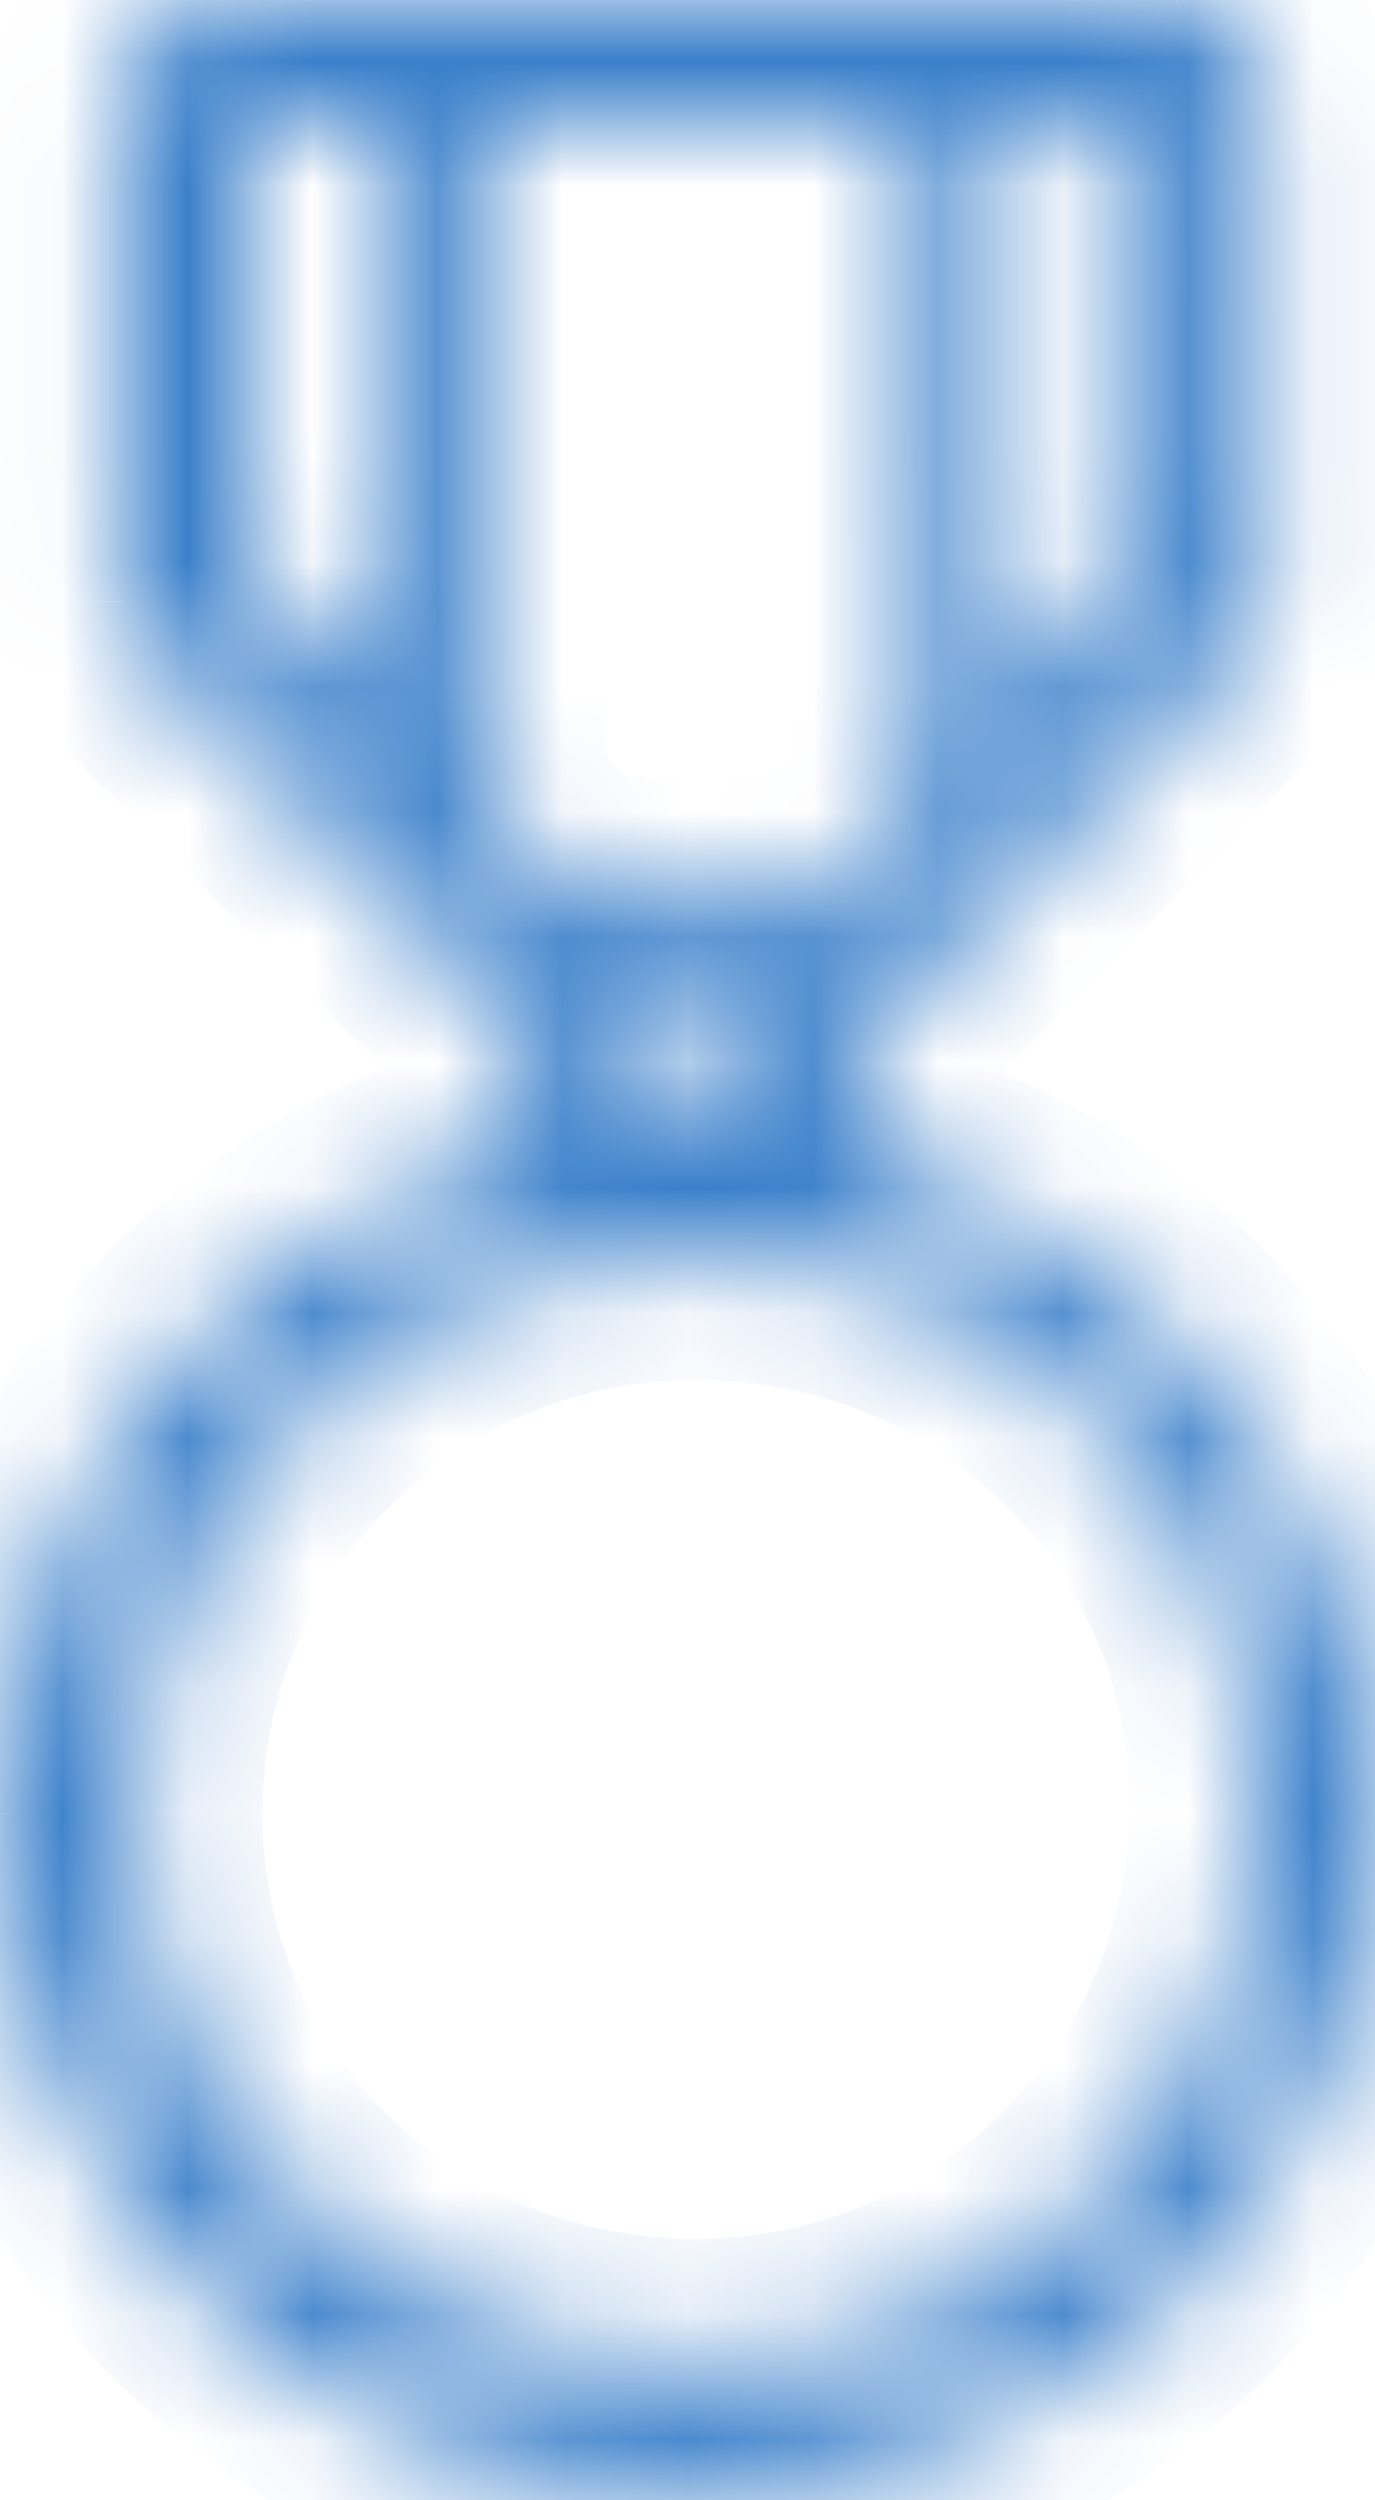 <svg xmlns="http://www.w3.org/2000/svg" width="11" height="20" fill="none" viewBox="0 0 11 20">
    <mask id="x23xw23yxa" fill="#fff">
        <path d="M1.994 4.606l1.031 1.032V1.03H1.994v3.575zm6.119 1.032l1.03-1.032V1.031h-1.03v4.607zm-4.263.825l.756.756H6.6l.756-.756V1.03H3.85v5.432zm1.306 2.543h.825v-.825h-.756v.825h-.069zm.413 1.031c-2.475 0-4.469 1.994-4.469 4.47 0 2.474 1.994 4.4 4.469 4.4 2.475 0 4.468-1.994 4.468-4.47 0-2.474-1.993-4.4-4.468-4.4zM0 14.508C0 12.1 1.65 9.968 3.987 9.28h.207V8.25l-.069-.069c-.069 0-.069-.068-.069-.068L1.1 5.156c-.069-.068-.138-.206-.138-.343V1.237.755c0-.206.138-.344.207-.481C1.306.137 1.58.069 1.65 0H9.419c.137 0 .343.069.481.275.137.137.206.275.206.481v4.057c0 .137-.069.275-.137.343L7.08 8.113l-.137.068-.069.069v1.031h.138C9.35 9.97 11 12.1 11 14.506c0 3.025-2.475 5.431-5.569 5.431-2.887 0-5.431-2.475-5.431-5.43z"/>
    </mask>
    <path fill="#3a7fca" d="M1.994 4.606h-1v.414l.293.293.707-.707zm1.031 1.032l-.707.707 1.707 1.707V5.638h-1zm0-4.607h1v-1h-1v1zm-1.031 0v-1h-1v1h1zm6.119 4.607h-1v2.414L8.82 6.345l-.707-.707zm1.03-1.032l.708.707.293-.293v-.414h-1zm0-3.575h1v-1h-1v1zm-1.03 0v-1h-1v1h1zM3.85 6.463h-1v.414l.293.293.707-.707zm.756.756l-.707.707.293.293h.414v-1zm1.994 0v1h.414l.293-.293-.707-.707zm.756-.756l.707.707.293-.293v-.414h-1zm0-5.432h1v-1h-1v1zm-3.506 0v-1h-1v1h1zm2.131 7.975v1h1v-1h-1zm0-.825h1v-1h-1v1zm-.756 0v-1h-1v1h1zm0 .825v1h1v-1h-1zm-1.237.275v-1h-.145l-.138.04.282.96zm.206 0v1h1v-1h-1zm0-1.031h1v-.414L4.9 7.543l-.707.707zm-.069-.069l.707-.707-.293-.293h-.414v1zm-.069-.068h1v-.415l-.293-.293-.707.708zM1.1 5.156l.707-.707-.707.707zM1.169.275L.462-.432l-.115.115-.073.145.895.447zM1.65 0v-1h-.414l-.293.293L1.65 0zM9.9.275L9.068.83l.055.082.07.07L9.9.275zm.069 4.881l-.707-.707-.009.009.716.698zM7.08 8.113l.447.894.151-.075.118-.12-.716-.7zm-.137.068l-.447-.894-.146.072-.114.115.707.707zm-.069.069l-.707-.707-.293.293v.414h1zm0 1.031h-1v1h1v-1zm.138 0l.282-.96-.138-.04h-.144v1zM1.287 5.313l1.03 1.032L3.733 4.93 2.701 3.9 1.287 5.312zm2.738.325V1.03h-2v4.607h2zm-1-5.607H1.994v2h1.031v-2zm-2.031 1v3.575h2V1.031h-2zM8.82 6.345l1.03-1.032L8.438 3.9 7.405 4.93 8.82 6.345zm1.324-1.739V1.031h-2v3.575h2zm-1-4.575H8.113v2h1.03v-2zm-2.032 1v4.607h2V1.03h-2zM3.142 7.17l.757.756 1.414-1.414-.756-.757L3.143 7.17zm1.464 1.049H6.6v-2H4.606v2zm2.701-.293l.756-.756L6.65 5.755l-.756.757 1.414 1.414zm1.05-1.463V1.03h-2v5.432h2zm-1-6.432H3.85v2h3.506v-2zm-4.507 1v5.432h2V1.03h-2zm2.306 8.975h.207v-2h-.207v2zm.207 0H5.569v-2h-.001-.002-.002-.002-.002-.002-.001-.001-.001-.001-.001-.001-.001-.001-.001-.001-.001-.002-.002-.002-.002-.002-.002-.002-.002-.002-.001-.001-.001-.001-.001-.001-.001-.001-.001-.001-.001-.002-.002-.002-.002-.002-.002-.002H5.5h-.002-.001-.001-.001-.001-.001-.001-.001-.001-.001-.001-.001-.002-.002-.002-.002-.002-.002-.002-.002-.002-.001-.001-.001-.001-.001-.001-.001-.001-.001-.001-.001-.002-.002-.002-.002-.002-.002-.002-.002-.001-.001-.001-.001-.001-.001-.001-.001-.001-.001-.001-.002-.002-.002-.002-.002-.002-.002-.002-.002-.001-.001-.001-.001-.001-.001-.001-.001-.001-.001-.001H5.4h-.002-.002-.002-.002-.002-.002-.002-.002-.001-.001-.001-.001-.001-.001-.001-.001-.001-.001-.001-.002-.002-.002-.002-.002-.001v2zm.206 0H5.776v-2h-.001-.001-.001-.002-.002-.002-.002-.002-.002-.002-.002-.002-.001-.001-.001-.001-.001-.001-.001-.001-.001-.002-.002-.002-.002-.002-.002-.002-.002-.002-.002-.001-.001-.001-.001-.001-.001-.001-.001-.001-.002-.002-.002-.002-.002-.002-.002H5.7h-.002-.001-.001-.001-.001-.001-.001-.001-.001-.001-.001-.001-.002-.002-.002-.002-.002-.002-.002-.002-.002-.001-.001-.001-.001-.001-.001-.001-.001-.001-.002-.002-.002-.002-.002-.002-.002-.002-.002-.001-.001-.001-.001-.001-.001-.001-.001-.001-.001-.001-.002-.002-.002-.002-.002-.002-.002-.002-.002-.001-.001-.001-.001-.001-.001-.001-.001-.001-.001-.001H5.6h-.002-.002-.002-.002-.002-.002-.002-.002-.001-.001-.001-.001-.001-.001-.001-.001-.001-.001-.001-.002-.002v2zm.206 0h.206v-2h-.206v2zm1.206-1v-.825h-2v.825h2zm-1-1.825h-.756v2h.756v-2zm-1.756 1v.825h2v-.825h-2zm1-.175h-.069v2h.069v-2zm.344 1.031C2.54 9.037.1 11.48.1 14.508h2c0-1.923 1.546-3.47 3.469-3.47v-2zM.1 14.508c0 3.047 2.462 5.4 5.469 5.4v-2c-1.943 0-3.469-1.498-3.469-3.4h-2zm5.469 5.4c3.027 0 5.468-2.442 5.468-5.47h-2c0 1.923-1.546 3.47-3.468 3.47v2zm5.468-5.47c0-3.047-2.461-5.4-5.468-5.4v2c1.943 0 3.468 1.498 3.468 3.4h2zM1 14.508c0-1.944 1.34-3.699 3.27-4.266l-.565-1.92C.961 9.13-1 11.638-1 14.507h2zm2.987-4.226h.207v-2h-.207v2zm1.207-1V8.25h-2v1.031h2zM4.9 7.543l-.069-.069-1.414 1.414.069.07L4.9 7.542zm-.776-.362c.158 0 .343.043.515.157.166.111.264.252.32.362.052.106.074.2.084.259.005.032.008.06.01.085l.002.036v.031c0 .001 0 .002-1 .002h-1v.034l.003.04c.002.028.006.062.012.1.012.073.038.184.1.307.063.127.174.285.36.409.191.127.402.178.594.178v-2zm.638.224L1.807 4.45.393 5.863 3.349 8.82l1.414-1.415zM1.807 4.45c.072.072.103.133.118.167.016.039.037.104.037.197h-2c0 .42.187.807.43 1.05L1.808 4.45zm.155.364V1.237h-2v3.575h2zm0-3.575v-.001-.001-.002-.001-.001-.001-.002-.001-.001-.002-.001-.001-.002-.001-.001-.002-.001-.001-.002-.001-.001-.002-.001-.001-.001-.002-.001-.001V1.2v-.001-.001-.002-.001-.001-.002-.001-.001-.001-.002-.001-.001-.002-.001-.001-.002-.001-.001-.001-.002-.001-.001-.002-.001-.001-.002-.001-.001-.001-.002-.001-.001-.002-.001-.001-.001-.002-.001-.001-.001-.002-.001-.001-.002-.001-.001-.001-.002-.001-.001-.001-.002-.001-.001-.001-.002-.001-.001-.001-.002-.001-.001-.001-.002-.001-.001-.001-.002-.001-.001-.001-.001-.002-.001-.001-.001-.002V1.1 1.1v-.001-.001-.002-.001-.001-.001-.002-.002-.001-.001-.002-.002-.001-.001-.001-.002-.001-.001-.001-.001-.002-.001-.001-.001-.001-.002-.002-.001-.001-.001-.002-.002-.001-.001-.001-.001-.002-.001-.001-.001-.001-.001-.002-.002-.001-.001-.001-.001-.002-.002-.001-.001-.001-.001-.001-.002-.002-.001-.001-.001-.001-.001-.001-.002-.002-.001-.001-.001-.001-.001-.001-.001-.002-.002-.001-.001V1 1 .999.998.997.996.993.991.99.988.988.987.986.985.984.983.982.981.978.976.974.972.971.97.97.969.968.967.966.965.964.963.962.96.96.959.956.954.952.95.948.946.944.942.94.94.939.938.937.936.935.934.933.932.93.93.929.928.927.926.925.924.923.922.92.92.919.918.917.915.912.91.908.906.904.902.9.898.896.896.895.894.893.892.89.89.889.888.887.886.885.884.882.88.877.875.873.873.872.87.87.869.868.867.865.862.86.858.858.857.856.855.854.853.85.848.846.846.845.844.843.842.84.837.835.835.834.833.832.83.829.826.826.825.824.823.822.82.817.817.816.815.814.813.81.808.808.807.806.805.803.8.8.799.798.796.793.793.792.79.789.786.786.785.784.782.78.78.778.777.775.772.772.77.769.766.766.765.763.76.76.759.757h-2V1.237h2zm0-.482c0 .063-.01.118-.024.16-.012.039-.025.06-.024.06L1.923.96l.028-.045C1.963.897 1.981.87 2 .84c.018-.03.041-.07.064-.117L.274-.172c.01-.018.014-.024-.01.014-.016.025-.059.091-.098.162C.08.16-.038.417-.038.756h2zm-.086.226c-.026.026-.048.044-.06.053l-.021.013.014-.007.04-.019c.017-.008.102-.045.153-.07.032-.016.08-.04.132-.071.047-.029.134-.085.223-.174L.943-.707c.071-.072.135-.11.153-.122l.032-.018c-.024.012-.029.013-.107.048C.965-.773.88-.733.79-.68.702-.63.58-.55.462-.432L1.876.982zM1.65 1H1.857v-2h-.001-.001-.001-.001-.001-.001-.001-.001-.002-.002-.002-.002-.002-.002-.002-.002-.002-.001-.001-.001-.001-.001-.001-.001-.001-.001-.001-.001-.002-.002-.002-.002-.002-.002-.002-.002H1.8 1.8h-.001-.001-.001-.001-.001-.001-.001-.001-.002-.002-.002-.002-.002-.002-.002-.002-.002-.002-.001-.001-.001-.001-.001-.001-.001-.001-.001-.002-.002-.002-.002-.002-.002-.002-.002-.002-.001-.001-.001-.001-.001-.001-.001-.001-.001-.001-.001-.002-.002-.002-.002-.002-.002-.002-.002-.002-.001-.001-.001-.001-.001-.001-.001-.001-.001-.002-.002H1.7h-.002-.002-.002-.002-.002-.002-.002-.001-.001-.001-.001-.001-.001-.001-.001-.001-.002-.002-.002-.002-.002-.002-.002-.002-.002-.002-.001-.001-.001-.001-.001-.001-.001-.001v2zm.206 0h7.288v-2H1.856v2zm7.288 0H9.419v-2h-.001-.002-.002-.002-.002-.002-.001-.001-.001-.001-.001H9.4h-.002-.002-.002-.001-.001-.001-.002-.002-.001-.001-.001-.002-.001-.001-.001-.002-.001-.002-.002-.001-.002-.001-.002-.001-.002-.001-.002-.001-.001-.002-.001-.002-.001-.001-.002-.001-.001-.003-.001-.001-.003-.001-.001-.001-.003-.001-.001-.001-.001-.005-.001-.001-.001-.001-.001-.001-.001-.001-.001-.001-.001-.001-.001-.001-.001-.001-.001-.001-.001-.001-.001-.001H9.3 9.3h-.001-.001-.001-.001-.004-.001-.001-.001-.001-.004-.001-.001-.001-.003-.001-.001-.003-.001-.001-.002-.001-.001-.002-.001-.004-.002-.001-.002-.001-.002-.001-.002-.001-.002-.001-.002-.001-.004-.001-.004-.001-.001-.001-.006-.002-.002-.001-.001-.001-.001-.001-.001-.001-.001-.002-.002H9.2h-.002-.005-.002-.003-.003-.001-.001-.003-.003-.003-.002-.001-.003-.003-.003-.003-.001-.003-.003-.001-.003-.001-.003-.001v2zm.275 0C9.33 1 9.264.98 9.212.955c-.06-.03-.11-.074-.144-.125l1.664-1.11C10.386-.798 9.848-1 9.42-1v2zM9.193.982c.01.01-.023-.02-.052-.086-.031-.07-.035-.126-.035-.14h2c0-.22-.038-.447-.137-.672-.098-.22-.234-.388-.362-.516L9.193.982zM9.106.756V1.238h2v-.002-.002-.001-.002-.002-.001-.001-.002-.002-.001-.001-.001-.002-.002-.001-.001-.002-.002-.001-.001-.001-.002-.002-.001V1.2 1.2v-.002-.002-.001-.001-.001-.001-.002-.002-.001-.001-.001-.001-.002-.002-.001-.001-.001-.001-.002-.002-.002-.001-.001-.001-.002-.002-.002-.001-.001-.001-.001-.002-.002-.002-.001-.001-.001-.001-.001-.001-.002-.002-.002-.001-.001-.001-.001-.001-.001-.002-.002-.002-.002-.001-.001-.001-.001-.001-.001-.001-.001-.001-.002-.002-.002-.002-.002-.001-.001-.001-.001V1.1 1.1v-.001-.001-.001-.001-.001-.001-.001-.001-.001-.002-.002-.002-.002-.002-.002-.002-.002-.002-.002-.002-.002-.002-.002-.002-.002-.002-.002-.002-.002-.002-.002-.002-.002-.001-.001-.001-.001-.001-.001-.001-.001-.001-.001-.001-.001-.001-.001-.001-.001-.001-.002-.002-.002-.002-.001-.001-.001-.001-.001-.001-.001-.001-.001-.001-.002-.002-.002V1 1 .999.998.997.996.995.994.991.99.987.987.986.985.984.983.982.98.977.976.976.975.974.973.972.97.967.966.966.965.964.963.96.958.957.957.956.955.954.951.95.949.948.947.946.943.941.94.94.939.936.934.934.933.932.93.927.927.926.925.922.92.92.919.918.915.914.914.913.912.91.908.908.907.906.903.902.902.9.9.897.896.896.895.894.891.89.89.889.886.885.885.884.883.88.88.879.878.875.874.874.873.87.87.869.868.865.864.864.863.86.86.859.858.855.854.854.853.85.85.849.848.845.845.844.841.84.84.839.836.836.835.834.831.83.83.827.826.826.825.822.822.82.818.818.817.814.813.813.812.81.809.808.805.805.804.801.8.8.799.796.796.795.792.792.79.788.788.787.784.783.783.782.78.779.778.775.775.774.771.77.77.767.767.766.763.763.762.76.758.758.755h-2zm0 .482v3.575h2V1.237h-2zm0 3.575c0-.093.022-.158.038-.197.015-.034.046-.095.118-.167l1.414 1.414c.243-.243.43-.63.43-1.05h-2zm.147-.355L6.366 7.414l1.43 1.397 2.888-2.956-1.43-1.397zm-2.619 2.76l-.137.069.894 1.789.137-.07-.894-1.788zm-.397.256l-.07.069 1.415 1.414.069-.069-1.414-1.414zm-.362.776v1.031h2V8.25h-2zm1 2.031h.138v-2h-.138v2zm-.145-.04c1.93.567 3.27 2.322 3.27 4.265h2c0-2.869-1.96-5.377-4.705-6.184L6.73 10.24zM10 14.506c0 2.449-2.003 4.431-4.569 4.431v2c3.622 0 6.569-2.83 6.569-6.43h-2zm-4.569 4.431C3.088 18.938 1 16.902 1 14.508h-2c0 3.516 3 6.43 6.431 6.43v-2z" mask="url(#x23xw23yxa)"/>
</svg>
